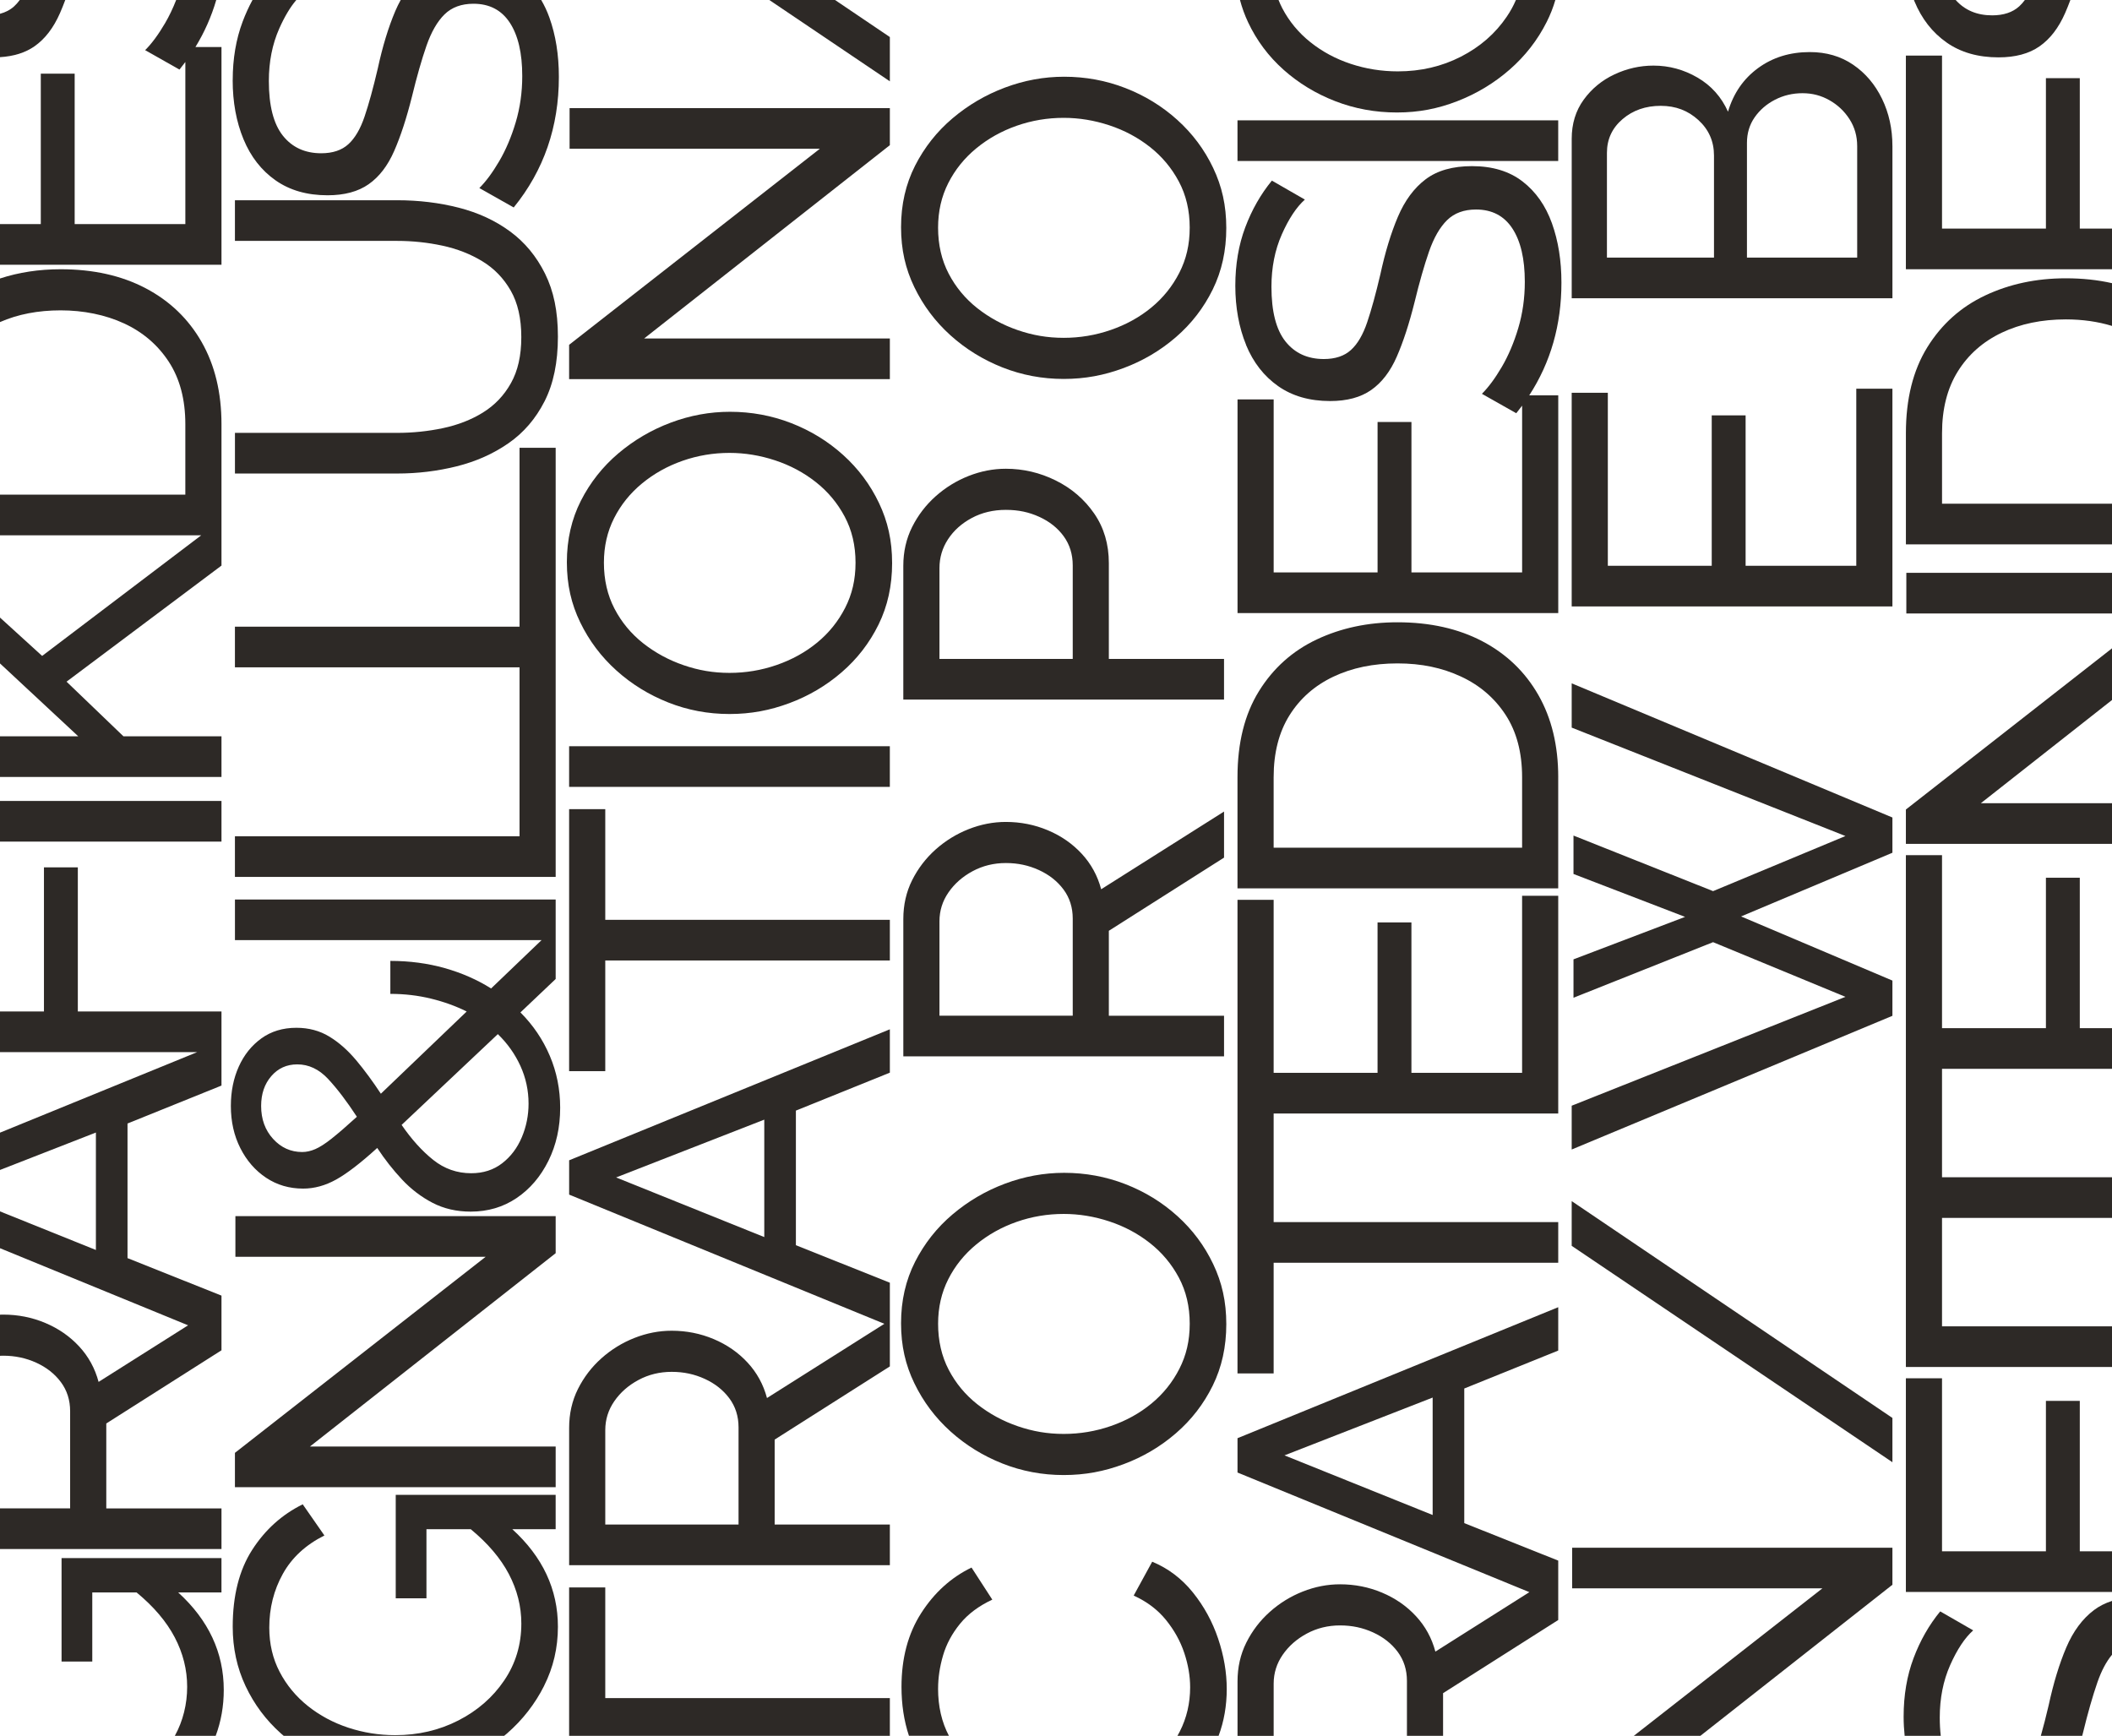 <?xml version="1.0" encoding="UTF-8"?>
<svg id="Ebene_1" xmlns="http://www.w3.org/2000/svg" version="1.1" viewBox="0 0 1177.76 968.03">
  <!-- Generator: Adobe Illustrator 29.6.1, SVG Export Plug-In . SVG Version: 2.1.1 Build 9)  -->
  <path d="M303.44,940.07c5.12-10.16,7.68-21.12,7.68-32.87,0-20.82-8.48-38.96-25.44-54.41h24.18v-19.15h-89.18v57.69h17.13v-38.54h24.69c9.57,7.9,16.67,16.25,21.29,25.06,4.62,8.82,6.93,18.01,6.93,27.58,0,11.76-3.19,22.34-9.57,31.74-6.38,9.41-14.9,16.84-25.57,22.29-10.66,5.46-22.38,8.19-35.14,8.19-9.07,0-17.8-1.39-26.2-4.16-8.4-2.77-15.91-6.8-22.55-12.09-6.63-5.29-11.88-11.63-15.74-19.02-3.86-7.39-5.79-15.62-5.79-24.69,0-10.91,2.52-20.91,7.56-29.98,5.04-9.07,12.76-16.2,23.18-21.41l-12.09-17.38c-11.59,5.71-20.99,14.19-28.21,25.44-7.22,11.25-10.83,25.53-10.83,42.82,0,11.93,2.39,22.97,7.18,33.13,4.79,10.16,11.38,18.98,19.77,26.45.48.43.99.84,1.48,1.26h122.95c.55-.46,1.11-.91,1.66-1.38,8.65-7.56,15.54-16.41,20.66-26.58Z" fill="#2d2926"/>
  <polygon points="317.37 211.44 496.23 211.44 496.23 188.77 359.19 188.77 496.23 80.95 496.23 60.29 317.63 60.29 317.63 82.96 457.18 82.96 317.37 192.29 317.37 211.44" fill="#2d2926"/>
  <rect x="317.37" y="416.15" width="178.85" height="22.67" fill="#2d2926"/>
  <path d="M323.55,347.04c4.96,10.25,11.67,19.19,20.15,26.83,8.48,7.64,18.14,13.6,28.97,17.89s22.21,6.42,34.13,6.42,22.55-2.02,33.38-6.05c10.83-4.03,20.57-9.78,29.22-17.26,8.65-7.47,15.49-16.33,20.53-26.58,5.04-10.24,7.56-21.66,7.56-34.26s-2.43-23.26-7.31-33.5c-4.87-10.24-11.54-19.18-20.03-26.83-8.48-7.64-18.14-13.56-28.97-17.76-10.83-4.2-22.21-6.3-34.13-6.3-11.25,0-22.25,2.02-33,6.05-10.75,4.03-20.49,9.74-29.22,17.13-8.73,7.39-15.7,16.21-20.91,26.45-5.2,10.25-7.81,21.66-7.81,34.26s2.48,23.26,7.43,33.5ZM342.44,288.98c3.78-7.47,8.99-13.94,15.62-19.4,6.64-5.46,14.15-9.66,22.55-12.6,8.4-2.94,17.13-4.41,26.2-4.41,8.57,0,17.05,1.39,25.44,4.16,8.4,2.77,15.96,6.8,22.67,12.09,6.72,5.29,12.09,11.71,16.12,19.27,4.03,7.56,6.05,16.12,6.05,25.69s-1.93,17.63-5.79,25.19c-3.86,7.56-9.07,14.02-15.62,19.4-6.55,5.38-14.06,9.53-22.55,12.47-8.48,2.94-17.26,4.41-26.32,4.41s-17.26-1.42-25.57-4.28c-8.31-2.85-15.83-6.93-22.55-12.22-6.71-5.29-12.05-11.71-16-19.27-3.94-7.56-5.92-16.12-5.92-25.69,0-9.07,1.89-17.34,5.67-24.81Z" fill="#2d2926"/>
  <polygon points="496.23 512.96 337.53 512.96 337.53 451.24 317.37 451.24 317.37 597.35 337.53 597.35 337.53 535.63 496.23 535.63 496.23 512.96" fill="#2d2926"/>
  <path d="M496.23,598.19v-24.18l-178.85,73.05v19.14l175.79,72.05-65.46,41.39c-2.02-7.56-5.62-14.15-10.83-19.77-5.2-5.62-11.5-9.99-18.89-13.1-7.39-3.11-15.2-4.66-23.43-4.66-7.05,0-13.98,1.35-20.78,4.03-6.8,2.69-12.93,6.47-18.39,11.34-5.46,4.87-9.82,10.58-13.1,17.13-3.27,6.55-4.91,13.77-4.91,21.66v76.58h178.85v-22.67h-64.24v-47.36l64.24-40.81v-46.68l-52.4-20.91v-75.07l52.4-21.16ZM411.84,850.18h-74.31v-52.65c0-5.88,1.68-11.25,5.04-16.12,3.36-4.87,7.85-8.82,13.48-11.84,5.63-3.02,11.8-4.53,18.52-4.53s12.68,1.3,18.39,3.9c5.71,2.61,10.29,6.21,13.73,10.83,3.44,4.62,5.16,10.04,5.16,16.25v54.16ZM426.2,689.88l-82.63-33.25,82.63-32.24v65.5Z" fill="#2d2926"/>
  <path d="M1167.74,897.87c-6.46,4.87-11.63,11.84-15.49,20.91-3.86,9.07-7.14,19.82-9.82,32.24-1.48,6.33-2.94,11.99-4.36,17h23.08c.14-.55.28-1.08.42-1.64,2.69-11.08,5.38-20.49,8.06-28.21,2.24-6.45,4.96-11.56,8.14-15.37v-30.02c-3.77,1.21-7.12,2.9-10.03,5.09Z" fill="#2d2926"/>
  <path d="M1085.49,23.68c7.9,5.54,17.55,8.31,28.97,8.31,9.41,0,17.05-2.05,22.92-6.17,5.88-4.11,10.62-10.28,14.23-18.52,1-2.28,1.98-4.73,2.94-7.31h-25.37c-.99,1.33-2.03,2.52-3.14,3.53-3.69,3.36-8.73,5.04-15.11,5.04-8.47,0-15.25-2.86-20.35-8.57h-23.27c.1.25.19.51.29.76,4.03,9.74,9.99,17.38,17.89,22.92Z" fill="#2d2926"/>
  <polygon points="496.23 20.66 465.66 0 429.01 0 496.23 45.35 496.23 20.66" fill="#2d2926"/>
  <polygon points="309.87 678.21 131.27 678.21 131.27 700.88 270.82 700.88 131.01 810.21 131.01 829.36 309.87 829.36 309.87 806.69 172.83 806.69 309.87 698.87 309.87 678.21" fill="#2d2926"/>
  <path d="M129.75,44.67c0,12.26,2.02,23.26,6.05,33,4.03,9.74,9.99,17.38,17.89,22.92,7.9,5.54,17.55,8.31,28.97,8.31,9.41,0,17.05-2.05,22.92-6.17,5.88-4.11,10.62-10.28,14.23-18.52,3.61-8.23,6.93-18.39,9.95-30.48,2.69-11.08,5.38-20.49,8.06-28.21,2.69-7.72,6.05-13.56,10.08-17.51,4.03-3.94,9.41-5.92,16.12-5.92,8.9,0,15.66,3.53,20.28,10.58,4.62,7.05,6.93,16.96,6.93,29.73,0,9.07-1.22,17.68-3.65,25.82-2.43,8.15-5.5,15.37-9.19,21.66-3.69,6.3-7.39,11.3-11.08,14.99l19.15,10.83c16.8-20.66,25.19-44.92,25.19-72.8,0-12.26-1.76-23.3-5.29-33.13-1.27-3.53-2.79-6.78-4.56-9.78h-78.35c-1.07,1.93-2.07,3.96-3,6.13-3.86,9.07-7.14,19.82-9.82,32.24-2.52,10.75-4.95,19.61-7.31,26.58-2.35,6.97-5.37,12.13-9.07,15.49-3.69,3.36-8.73,5.04-15.11,5.04-9.07,0-16.2-3.27-21.41-9.82-5.2-6.55-7.81-16.71-7.81-30.48,0-10.75,1.93-20.49,5.79-29.22,2.93-6.62,6.11-11.94,9.52-15.95h-24.43c-2.06,3.81-3.9,7.82-5.49,12.05-3.69,9.82-5.54,20.7-5.54,32.62Z" fill="#2d2926"/>
  <path d="M123.51,298.53v-61.97c0-17.63-3.69-32.91-11.08-45.85-7.39-12.93-17.8-22.92-31.24-29.98-13.43-7.05-29.22-10.58-47.36-10.58-12.07,0-23.34,1.72-33.83,5.15v24.31c9.95-4.36,21.22-6.54,33.83-6.54s24.9,2.44,35.39,7.31c10.5,4.87,18.81,12.01,24.94,21.41,6.13,9.41,9.19,21,9.19,34.76v39.3H0v22.67h112.22l-88.72,67.27L0,344.4v25.58l43.65,40.65H0v22.67h123.51v-22.67h-54.66l-31.74-30.48,86.4-64.74v-16.89Z" fill="#2d2926"/>
  <path d="M19.22,25.83c5.88-4.11,10.62-10.28,14.23-18.52,1-2.28,1.98-4.73,2.94-7.31H11.02c-.99,1.33-2.03,2.52-3.14,3.53-2.16,1.97-4.8,3.34-7.88,4.16v24.19c7.72-.48,14.13-2.49,19.22-6.05Z" fill="#2d2926"/>
  <polygon points="337.53 946.99 337.53 885.28 317.37 885.28 317.37 968.03 496.23 968.03 496.23 946.99 337.53 946.99" fill="#2d2926"/>
  <polygon points="131.01 466.36 131.01 489.03 309.87 489.03 309.87 372.15 309.87 366.61 309.87 249.72 289.72 249.72 289.72 349.48 131.01 349.48 131.01 372.15 289.72 372.15 289.72 466.36 131.01 466.36" fill="#2d2926"/>
  <path d="M198.65,591.31c-4.62-5.54-9.61-9.95-14.99-13.23-5.37-3.27-11.5-4.91-18.39-4.91-7.56,0-14.06,1.98-19.52,5.92-5.46,3.95-9.66,9.19-12.6,15.74-2.94,6.55-4.41,13.85-4.41,21.92,0,8.73,1.76,16.59,5.29,23.55,3.53,6.97,8.31,12.47,14.36,16.5,6.05,4.03,12.93,6.05,20.66,6.05,6.22,0,12.34-1.68,18.39-5.04,6.05-3.36,13.69-9.23,22.92-17.63,4.2,6.38,8.82,12.26,13.85,17.63,5.04,5.38,10.71,9.7,17,12.97,6.3,3.27,13.39,4.91,21.29,4.91,9.57,0,18.1-2.52,25.57-7.56,7.47-5.04,13.39-11.97,17.76-20.78,4.37-8.82,6.55-18.68,6.55-29.6,0-10.24-1.93-19.9-5.79-28.97-3.86-9.07-9.32-17.13-16.37-24.18l19.65-18.64v-44.34h-178.85v22.67h170.97l-28.13,26.95c-7.72-4.87-16.33-8.65-25.82-11.34-9.49-2.68-19.61-4.03-30.36-4.03v18.39c7.9,0,15.45.88,22.67,2.65,7.22,1.76,13.85,4.16,19.9,7.18l-47.86,45.85c-4.53-6.88-9.11-13.1-13.73-18.64ZM185.05,634.89c-3.61,2.86-6.68,4.83-9.19,5.92-2.52,1.09-4.95,1.64-7.31,1.64-6.38,0-11.8-2.43-16.25-7.31-4.45-4.87-6.68-11-6.68-18.39,0-6.71,1.89-12.26,5.67-16.63,3.78-4.36,8.61-6.55,14.48-6.55,6.38,0,12.09,2.69,17.13,8.06,5.04,5.38,10.41,12.43,16.12,21.16-5.71,5.21-10.37,9.24-13.98,12.09ZM277.62,576.7c5.38,5.21,9.57,11.13,12.6,17.76,3.02,6.64,4.53,13.65,4.53,21.03,0,6.55-1.26,12.81-3.78,18.77-2.52,5.96-6.17,10.79-10.96,14.48-4.79,3.7-10.54,5.54-17.26,5.54-7.89,0-14.95-2.48-21.16-7.43-6.21-4.95-12.09-11.46-17.63-19.52l53.66-50.63Z" fill="#2d2926"/>
  <path d="M269.31,230.07c-6.55,4.03-13.98,6.93-22.29,8.69-8.31,1.76-16.83,2.64-25.57,2.64h-90.43v22.67h90.43c11.42,0,22.51-1.34,33.25-4.03,10.75-2.68,20.37-6.97,28.84-12.85,8.48-5.88,15.2-13.69,20.15-23.43,4.96-9.74,7.43-21.75,7.43-36.02s-2.39-25.48-7.18-35.14c-4.79-9.66-11.29-17.51-19.52-23.55-8.23-6.05-17.76-10.45-28.59-13.22s-22.29-4.16-34.39-4.16h-90.43v22.67h90.43c8.56,0,16.96.88,25.19,2.64,8.23,1.76,15.66,4.66,22.29,8.69,6.64,4.03,11.93,9.49,15.87,16.37,3.95,6.89,5.92,15.54,5.92,25.95s-1.93,18.81-5.79,25.69c-3.86,6.89-9.07,12.34-15.62,16.37Z" fill="#2d2926"/>
  <rect y="446.67" width="123.51" height="22.67" fill="#2d2926"/>
  <path d="M123.51,841.19H59.27v-47.36l64.24-40.81v-30.49l-52.4-20.91v-75.07l52.4-21.16v-41.32H43.4v-80.36h-18.89v80.36H0v22.67h109.96L0,631.65v20.8l53.48-20.87v65.5L0,675.56v20.53l104.9,43-49.92,31.56c-2.02-7.56-5.62-14.15-10.83-19.77-5.2-5.62-11.5-9.99-18.89-13.1-7.39-3.11-15.2-4.66-23.43-4.66-.61,0-1.22.02-1.84.04v22.93c.61-.03,1.22-.05,1.84-.05,6.55,0,12.68,1.3,18.39,3.9,5.71,2.61,10.29,6.21,13.73,10.83,3.44,4.62,5.16,10.04,5.16,16.25v54.16H0v22.67h123.51v-22.67Z" fill="#2d2926"/>
  <path d="M99.32,888.05h24.18v-19.15H34.33v57.69h17.13v-38.54h24.69c9.57,7.9,16.67,16.25,21.29,25.06,4.62,8.82,6.93,18.01,6.93,27.58s-2.3,19.06-6.87,27.33h22.78c3-8.06,4.5-16.58,4.5-25.57,0-20.82-8.48-38.96-25.44-54.41Z" fill="#2d2926"/>
  <path d="M868.95,903.41v-33.1l-52.4-20.91v-75.07l52.4-21.16v-24.18l-178.85,73.05v19.15l162.76,66.71-52.42,33.15c-2.01-7.56-5.62-14.15-10.83-19.77-5.2-5.62-11.5-9.99-18.89-13.1-7.39-3.11-15.2-4.66-23.43-4.66-7.05,0-13.98,1.35-20.78,4.03-6.8,2.69-12.93,6.47-18.39,11.34-5.46,4.87-9.82,10.58-13.1,17.13-3.28,6.55-4.91,13.77-4.91,21.66v30.36h20.15v-29.1c0-5.88,1.68-11.25,5.04-16.12,3.36-4.87,7.85-8.82,13.48-11.84,5.63-3.02,11.8-4.53,18.52-4.53s12.68,1.3,18.39,3.9c5.71,2.61,10.29,6.21,13.73,10.83,3.44,4.62,5.16,10.04,5.16,16.25v30.61h20.15v-23.81l64.24-40.81ZM798.92,844.87l-82.63-33.25,82.63-32.24v65.5Z" fill="#2d2926"/>
  <polygon points="1062.82 31 1062.82 150.15 1177.76 150.15 1177.76 127.48 1159.8 127.48 1159.8 43.59 1140.91 43.59 1140.91 127.48 1082.97 127.48 1082.97 31 1062.82 31" fill="#2d2926"/>
  <rect x="1063.07" y="319.45" width="114.69" height="22.67" fill="#2d2926"/>
  <path d="M1081.71,957.83c0-10.75,1.93-20.49,5.79-29.22,3.87-8.73,8.15-15.2,12.85-19.4l-18.39-10.58c-6.21,7.56-11.17,16.25-14.86,26.07-3.69,9.82-5.54,20.7-5.54,32.62,0,3.69.21,7.25.57,10.71h20.14c-.37-3.15-.56-6.54-.56-10.2Z" fill="#2d2926"/>
  <polygon points="1055.31 863.11 876.71 863.11 876.71 885.78 1016.26 885.78 911.09 968.03 948.21 968.03 1055.31 883.77 1055.31 863.11" fill="#2d2926"/>
  <path d="M1062.82,303.57h114.95v-22.67h-94.79v-39.3c0-13.6,2.94-25.1,8.82-34.51,5.88-9.4,14.02-16.58,24.44-21.54,10.41-4.95,22.34-7.43,35.77-7.43,9.24,0,17.83,1.22,25.77,3.64v-23.84c-7.99-1.81-16.58-2.72-25.77-2.72-16.46,0-31.45,3.19-44.97,9.57-13.52,6.38-24.27,16-32.24,28.84-7.97,12.85-11.97,28.84-11.97,47.99v61.97Z" fill="#2d2926"/>
  <path d="M1055.31,81.43c0-9.57-1.93-18.35-5.79-26.32-3.86-7.97-9.23-14.32-16.12-19.02-6.88-4.7-14.95-7.05-24.18-7.05-11.08,0-20.7,2.98-28.84,8.94-8.14,5.96-13.73,14.07-16.75,24.31-3.69-8.23-9.36-14.57-17-19.02-7.64-4.45-15.83-6.68-24.56-6.68-7.56,0-14.82,1.64-21.79,4.91-6.97,3.27-12.68,7.98-17.13,14.11-4.45,6.13-6.68,13.39-6.68,21.79v88.92h178.85v-84.89ZM955.81,143.66h-59.7v-58.44c0-7.56,2.9-13.81,8.69-18.77,5.79-4.95,12.89-7.43,21.29-7.43s15.24,2.65,21.03,7.94c5.79,5.29,8.69,11.88,8.69,19.77v56.93ZM1035.66,143.66h-61.47v-63.98c0-5.37,1.43-10.12,4.28-14.23,2.86-4.11,6.64-7.39,11.34-9.82,4.7-2.43,9.82-3.65,15.37-3.65s10.37,1.3,14.99,3.9c4.62,2.61,8.36,6.13,11.21,10.58,2.86,4.45,4.28,9.45,4.28,14.99v62.22Z" fill="#2d2926"/>
  <polygon points="876.46 694.77 1055.31 815.44 1055.31 790.75 876.46 669.83 876.46 694.77" fill="#2d2926"/>
  <path d="M715.79,38.92c8.4,7.47,18.01,13.31,28.84,17.51,10.83,4.2,22.29,6.3,34.39,6.3s22.8-2.1,33.63-6.3c10.83-4.2,20.57-10.08,29.22-17.63,8.65-7.56,15.54-16.41,20.66-26.58,1.99-3.95,3.59-8.03,4.81-12.22h-21.99c-1.38,3.23-3.09,6.34-5.12,9.32-6.38,9.41-14.9,16.84-25.57,22.29-10.66,5.46-22.38,8.19-35.14,8.19-9.07,0-17.8-1.39-26.2-4.16-8.4-2.77-15.91-6.8-22.55-12.09-6.63-5.29-11.88-11.63-15.74-19.02-.77-1.48-1.44-3-2.06-4.54h-21.5c1.14,4.29,2.65,8.46,4.54,12.47,4.79,10.16,11.38,18.98,19.78,26.45Z" fill="#2d2926"/>
  <path d="M98.24,0c-1.83,4.69-3.9,9.02-6.22,12.98-3.69,6.3-7.39,11.3-11.08,14.99l19.14,10.83c1.13-1.39,2.22-2.8,3.28-4.23v90.39h-61.72V41.08h-18.89v83.89H0v22.67h123.51V26.21h-14.52c5.04-8.24,8.91-16.97,11.6-26.21h-22.35Z" fill="#2d2926"/>
  <polygon points="1062.82 887.79 1177.76 887.79 1177.76 865.12 1159.8 865.12 1159.8 781.23 1140.91 781.23 1140.91 865.12 1082.97 865.12 1082.97 768.63 1062.82 768.63 1062.82 887.79" fill="#2d2926"/>
  <polygon points="1062.82 470.59 1177.76 470.59 1177.76 447.92 1104.63 447.92 1177.76 390.38 1177.76 361.56 1062.82 451.45 1062.82 470.59" fill="#2d2926"/>
  <polygon points="1062.82 594.8 1062.82 596.05 1062.82 739.66 1062.82 740.91 1062.82 762.33 1177.76 762.33 1177.76 739.66 1082.97 739.66 1082.97 679.19 1177.76 679.19 1177.76 656.52 1082.97 656.52 1082.97 596.05 1177.76 596.05 1177.76 573.38 1159.8 573.38 1159.8 489.49 1140.91 489.49 1140.91 573.38 1082.97 573.38 1082.97 476.9 1062.82 476.9 1062.82 594.8" fill="#2d2926"/>
  <polygon points="868.95 620.97 868.95 499.55 848.8 499.55 848.8 598.29 787.08 598.29 787.08 514.41 768.19 514.41 768.19 598.29 710.25 598.29 710.25 501.81 690.09 501.81 690.09 619.81 690.09 620.97 690.09 765.92 710.25 765.92 710.25 704.2 868.95 704.2 868.95 681.53 710.25 681.53 710.25 620.97 868.95 620.97" fill="#2d2926"/>
  <path d="M679.31,913.87c-3.19-9.49-7.89-18.09-14.11-25.82-6.21-7.72-13.77-13.43-22.67-17.13l-10.33,18.89c7.39,3.36,13.39,7.9,18.01,13.6,4.62,5.71,8.02,11.84,10.2,18.39,2.18,6.55,3.27,12.93,3.27,19.15,0,8.9-1.93,17.13-5.79,24.69-.41.81-.85,1.6-1.3,2.39h22.96c3.02-8.11,4.54-16.8,4.54-26.07s-1.59-18.6-4.79-28.09Z" fill="#2d2926"/>
  <polygon points="876.46 338.19 1055.31 338.19 1055.31 216.77 1035.16 216.77 1035.16 315.52 973.44 315.52 973.44 231.64 954.55 231.64 954.55 315.52 896.61 315.52 896.61 219.04 876.46 219.04 876.46 338.19" fill="#2d2926"/>
  <path d="M509.91,771.45c4.96,10.25,11.67,19.19,20.15,26.83,8.48,7.64,18.14,13.6,28.97,17.89,10.83,4.28,22.21,6.42,34.13,6.42s22.55-2.02,33.38-6.05c10.83-4.03,20.57-9.78,29.22-17.26,8.65-7.47,15.49-16.33,20.53-26.58,5.04-10.24,7.56-21.66,7.56-34.26s-2.43-23.26-7.31-33.5c-4.87-10.24-11.54-19.18-20.03-26.83-8.48-7.64-18.14-13.56-28.97-17.76-10.83-4.2-22.21-6.3-34.13-6.3-11.25,0-22.25,2.02-33,6.05-10.75,4.03-20.49,9.74-29.22,17.13-8.73,7.39-15.7,16.21-20.91,26.45-5.2,10.25-7.81,21.66-7.81,34.26s2.48,23.26,7.43,33.5ZM528.8,713.39c3.78-7.47,8.99-13.94,15.62-19.4,6.64-5.46,14.15-9.66,22.55-12.6,8.4-2.94,17.13-4.41,26.2-4.41,8.57,0,17.05,1.39,25.44,4.16,8.4,2.77,15.96,6.8,22.67,12.09,6.72,5.29,12.09,11.71,16.12,19.27,4.03,7.56,6.05,16.12,6.05,25.69s-1.93,17.63-5.79,25.19c-3.86,7.56-9.07,14.02-15.62,19.4-6.55,5.38-14.06,9.53-22.55,12.47-8.48,2.94-17.26,4.41-26.32,4.41s-17.26-1.43-25.57-4.28c-8.31-2.85-15.83-6.93-22.55-12.22-6.71-5.29-12.05-11.71-16-19.27-3.94-7.56-5.92-16.12-5.92-25.69,0-9.07,1.89-17.34,5.67-24.81Z" fill="#2d2926"/>
  <path d="M676.54,93.68c-4.87-10.24-11.54-19.18-20.03-26.83-8.48-7.64-18.14-13.56-28.97-17.76-10.83-4.2-22.21-6.3-34.13-6.3-11.25,0-22.25,2.02-33,6.05-10.75,4.03-20.49,9.74-29.22,17.13-8.73,7.39-15.7,16.21-20.91,26.45-5.2,10.25-7.81,21.66-7.81,34.26s2.48,23.26,7.43,33.5c4.96,10.25,11.67,19.19,20.15,26.83,8.48,7.64,18.14,13.6,28.97,17.89,10.83,4.28,22.21,6.42,34.13,6.42s22.55-2.02,33.38-6.05c10.83-4.03,20.57-9.78,29.22-17.26,8.65-7.47,15.49-16.33,20.53-26.58,5.04-10.24,7.56-21.66,7.56-34.26s-2.43-23.26-7.31-33.5ZM657.65,152.12c-3.86,7.56-9.07,14.02-15.62,19.4-6.55,5.38-14.06,9.53-22.55,12.47-8.48,2.94-17.26,4.41-26.32,4.41s-17.26-1.42-25.57-4.28c-8.31-2.85-15.83-6.93-22.55-12.22-6.71-5.29-12.05-11.71-16-19.27-3.94-7.56-5.92-16.12-5.92-25.69,0-9.07,1.89-17.34,5.67-24.81,3.78-7.47,8.99-13.94,15.62-19.4,6.64-5.46,14.15-9.66,22.55-12.6,8.4-2.94,17.13-4.41,26.2-4.41,8.57,0,17.05,1.39,25.44,4.16,8.4,2.77,15.96,6.8,22.67,12.09,6.72,5.29,12.09,11.71,16.12,19.27,4.03,7.56,6.05,16.12,6.05,25.69s-1.93,17.63-5.79,25.19Z" fill="#2d2926"/>
  <path d="M682.59,367.46h-64.24v-53.4c0-10.58-2.73-19.81-8.19-27.71-5.46-7.89-12.6-14.02-21.41-18.39-8.82-4.37-18.09-6.55-27.84-6.55-7.05,0-13.98,1.35-20.78,4.03-6.8,2.69-12.93,6.47-18.39,11.34-5.46,4.87-9.82,10.58-13.1,17.13-3.27,6.55-4.91,13.77-4.91,21.66v74.56h178.85v-22.67ZM598.2,367.46h-74.31v-50.63c0-5.88,1.6-11.25,4.79-16.12,3.19-4.87,7.6-8.82,13.23-11.84,5.63-3.02,11.97-4.53,19.02-4.53s12.93,1.3,18.64,3.9c5.71,2.61,10.25,6.22,13.6,10.83,3.36,4.62,5.04,10.04,5.04,16.25v52.14Z" fill="#2d2926"/>
  <path d="M523.13,941.7c0-6.05.92-12.22,2.77-18.52,1.85-6.3,5-12.17,9.45-17.63,4.45-5.46,10.45-9.95,18.01-13.48l-11.59-17.89c-11.42,5.54-20.78,14.02-28.09,25.44-7.31,11.42-10.96,25.11-10.96,41.06,0,9.89,1.39,18.99,4.16,27.33h22.29c-4.03-7.64-6.05-16.41-6.05-26.32Z" fill="#2d2926"/>
  <polygon points="876.46 641.05 1055.31 566.49 1055.31 546.84 970.92 511.07 1055.31 475.55 1055.31 455.9 876.46 381.08 876.46 405.77 1029.11 466.23 955.3 496.96 877.46 465.97 877.46 487.39 939.68 511.32 877.46 535 877.46 556.41 955.3 525.42 1029.11 555.91 876.46 616.62 876.46 641.05" fill="#2d2926"/>
  <path d="M868.95,433.44c0-17.63-3.69-32.91-11.08-45.85-7.39-12.93-17.8-22.92-31.24-29.98-13.43-7.05-29.22-10.58-47.36-10.58-16.46,0-31.45,3.19-44.97,9.57-13.52,6.38-24.27,16-32.24,28.84-7.97,12.85-11.97,28.84-11.97,47.99v61.97h178.85v-61.97ZM848.8,472.74h-138.55v-39.3c0-13.6,2.94-25.1,8.82-34.51,5.88-9.4,14.02-16.58,24.44-21.54,10.42-4.95,22.34-7.43,35.77-7.43s24.9,2.44,35.39,7.31c10.5,4.87,18.81,12.01,24.94,21.41,6.13,9.41,9.19,21,9.19,34.76v39.3Z" fill="#2d2926"/>
  <rect x="690.09" y="67.11" width="178.85" height="22.67" fill="#2d2926"/>
  <path d="M694.88,192.42c4.03,9.74,9.99,17.38,17.89,22.92,7.9,5.54,17.55,8.31,28.97,8.31,9.41,0,17.05-2.05,22.92-6.17,5.88-4.11,10.62-10.28,14.23-18.52,3.61-8.23,6.93-18.39,9.95-30.48,2.69-11.08,5.38-20.49,8.06-28.21,2.69-7.72,6.05-13.56,10.08-17.51,4.03-3.94,9.41-5.92,16.12-5.92,8.9,0,15.66,3.53,20.28,10.58,4.62,7.05,6.93,16.96,6.93,29.73,0,9.07-1.22,17.68-3.65,25.82-2.43,8.15-5.5,15.37-9.19,21.66-3.69,6.3-7.39,11.3-11.08,14.99l19.15,10.83c1.13-1.39,2.22-2.8,3.27-4.23v93h-61.72v-83.89h-18.89v83.89h-57.94v-96.48h-20.15v119.15h178.85v-121.42h-16.18c11.95-18.38,17.95-39.31,17.95-62.83,0-12.26-1.76-23.3-5.29-33.13-3.53-9.82-8.98-17.59-16.37-23.3-7.39-5.71-16.79-8.56-28.21-8.56-10.75,0-19.35,2.44-25.82,7.31-6.46,4.87-11.63,11.84-15.49,20.91-3.86,9.07-7.14,19.82-9.82,32.24-2.52,10.75-4.95,19.61-7.31,26.58-2.35,6.97-5.37,12.13-9.07,15.49-3.69,3.36-8.73,5.04-15.11,5.04-9.07,0-16.2-3.27-21.41-9.82-5.2-6.55-7.81-16.71-7.81-30.48,0-10.75,1.93-20.49,5.79-29.22,3.87-8.73,8.15-15.2,12.85-19.4l-18.39-10.58c-6.21,7.56-11.17,16.25-14.86,26.07-3.69,9.82-5.54,20.7-5.54,32.62s2.02,23.26,6.05,33Z" fill="#2d2926"/>
  <path d="M682.59,478.27v-25.69l-68.52,43.33c-2.02-7.56-5.62-14.15-10.83-19.78-5.2-5.62-11.5-9.99-18.89-13.1-7.39-3.11-15.2-4.66-23.43-4.66-7.05,0-13.98,1.35-20.78,4.03-6.8,2.69-12.93,6.47-18.39,11.34-5.46,4.87-9.82,10.58-13.1,17.13-3.27,6.55-4.91,13.77-4.91,21.66v76.58h178.85v-22.67h-64.24v-47.36l64.24-40.81ZM598.2,566.43h-74.31v-52.65c0-5.88,1.68-11.25,5.04-16.12,3.36-4.87,7.85-8.82,13.48-11.84,5.63-3.02,11.8-4.53,18.52-4.53s12.68,1.3,18.39,3.9c5.71,2.61,10.29,6.21,13.73,10.83,3.44,4.62,5.16,10.04,5.16,16.25v54.16Z" fill="#2d2926"/>
</svg>